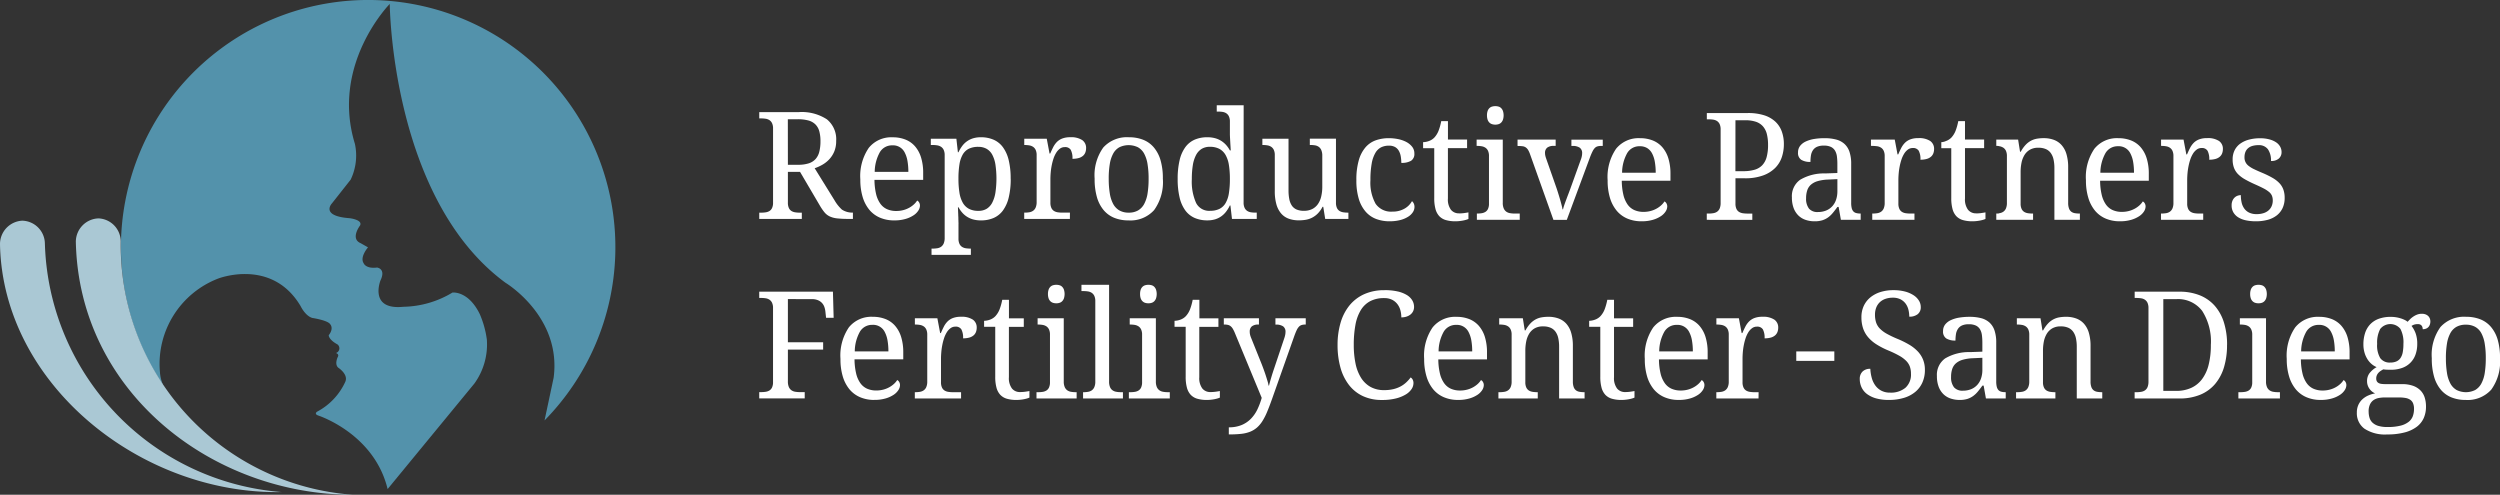 <svg id="Group_96343" data-name="Group 96343" xmlns="http://www.w3.org/2000/svg" xmlns:xlink="http://www.w3.org/1999/xlink" width="219.862" height="43.51" viewBox="0 0 219.862 43.51">
  <rect x="0" y="0" width="219.862" height="43.51" fill="#333333" stroke="none"/>
  <defs>
    <clipPath id="clip-path">
      <rect id="Rectangle_13298" data-name="Rectangle 13298" width="219.862" height="43.51" fill="none"/>
    </clipPath>
  </defs>
  <g id="Group_96342" data-name="Group 96342" transform="translate(0 0)" clip-path="url(#clip-path)">
    <path id="Path_74884" data-name="Path 74884" d="M157.744,30.1a3.364,3.364,0,0,0,.635.79,1.675,1.675,0,0,0,.926.264h.038v.553h-.393a8.686,8.686,0,0,1-.989-.046,2.064,2.064,0,0,1-.657-.173,1.337,1.337,0,0,1-.461-.36,4.607,4.607,0,0,1-.411-.6l-1.74-2.961h-1.067v2.711a1.092,1.092,0,0,0,.084.466.624.624,0,0,0,.229.267.883.883,0,0,0,.336.118,2.761,2.761,0,0,0,.406.029h.169v.553h-3.742v-.553h.163a2.744,2.744,0,0,0,.4-.029.877.877,0,0,0,.336-.118.619.619,0,0,0,.229-.267,1.072,1.072,0,0,0,.085-.466V23.762a1.071,1.071,0,0,0-.085-.466.664.664,0,0,0-.229-.273.823.823,0,0,0-.336-.125,2.806,2.806,0,0,0-.4-.029h-.163v-.553h3.46a4.036,4.036,0,0,1,2.487.633,2.259,2.259,0,0,1,.817,1.905,2.349,2.349,0,0,1-.167.922,2.284,2.284,0,0,1-.437.685,2.568,2.568,0,0,1-.609.482,3.951,3.951,0,0,1-.678.308Zm-4.119-3.154h.9a2.955,2.955,0,0,0,.942-.129,1.371,1.371,0,0,0,.6-.385,1.508,1.508,0,0,0,.323-.643,3.7,3.7,0,0,0,.1-.9,3.265,3.265,0,0,0-.107-.9,1.355,1.355,0,0,0-.345-.6,1.4,1.4,0,0,0-.619-.341,3.513,3.513,0,0,0-.927-.106h-.872Z" transform="translate(-84.334 -12.455)" fill="#fff"/>
    <path id="Path_74885" data-name="Path 74885" d="M174.192,34.63a3.11,3.11,0,0,1-1.253-.241,2.483,2.483,0,0,1-.939-.7,3.227,3.227,0,0,1-.586-1.134,5.224,5.224,0,0,1-.2-1.525,4.4,4.4,0,0,1,.741-2.776,2.541,2.541,0,0,1,2.11-.932,2.992,2.992,0,0,1,1.118.2,2.186,2.186,0,0,1,.842.594,2.72,2.72,0,0,1,.531.983,4.564,4.564,0,0,1,.185,1.366v.6h-4.283a5.592,5.592,0,0,0,.141,1.237,2.438,2.438,0,0,0,.37.851,1.464,1.464,0,0,0,.594.491,1.959,1.959,0,0,0,.81.158,2.368,2.368,0,0,0,.618-.077,2.3,2.3,0,0,0,.519-.205,2.189,2.189,0,0,0,.411-.293,1.68,1.68,0,0,0,.292-.344.414.414,0,0,1,.167.16.527.527,0,0,1,.078.289.832.832,0,0,1-.138.427,1.406,1.406,0,0,1-.421.421,2.56,2.56,0,0,1-.707.321,3.442,3.442,0,0,1-1,.129m-.156-6.6a1.238,1.238,0,0,0-1.1.594,3.621,3.621,0,0,0-.456,1.738h2.958a5.552,5.552,0,0,0-.076-.951,2.489,2.489,0,0,0-.239-.739,1.14,1.14,0,0,0-1.086-.643" transform="translate(-95.553 -15.247)" fill="#fff"/>
    <path id="Path_74886" data-name="Path 74886" d="M192.281,30.961a6.884,6.884,0,0,1-.173,1.645,3.21,3.21,0,0,1-.506,1.145,2.022,2.022,0,0,1-.822.664,2.767,2.767,0,0,1-1.124.215,2.533,2.533,0,0,1-.672-.083,1.99,1.99,0,0,1-.544-.238,1.929,1.929,0,0,1-.426-.366,2.484,2.484,0,0,1-.324-.469h-.05c.008.227.017.44.025.637,0,.081.007.166.01.253s0,.17.006.247,0,.147.007.209,0,.11,0,.144v1.259a1.082,1.082,0,0,0,.085.466.631.631,0,0,0,.229.27.846.846,0,0,0,.337.123,2.8,2.8,0,0,0,.4.028h.038v.553h-3.46v-.553h.1a2.506,2.506,0,0,0,.411-.032.8.8,0,0,0,.334-.132.69.69,0,0,0,.226-.289,1.234,1.234,0,0,0,.085-.5V28.9a1.083,1.083,0,0,0-.085-.466.67.67,0,0,0-.229-.274.871.871,0,0,0-.336-.129,2.533,2.533,0,0,0-.406-.032h-.163v-.552h2.249l.132,1.189h.05a3.349,3.349,0,0,1,.327-.547,1.9,1.9,0,0,1,.421-.414,1.87,1.87,0,0,1,.54-.264,2.286,2.286,0,0,1,.678-.093,2.76,2.76,0,0,1,1.124.216,2.033,2.033,0,0,1,.822.662,3.166,3.166,0,0,1,.506,1.134,6.766,6.766,0,0,1,.173,1.631m-2.845-2.8a1.847,1.847,0,0,0-.839.171,1.288,1.288,0,0,0-.537.517,2.553,2.553,0,0,0-.285.874,7.891,7.891,0,0,0-.085,1.24,7.7,7.7,0,0,0,.085,1.214,2.619,2.619,0,0,0,.289.887,1.366,1.366,0,0,0,.54.543,1.746,1.746,0,0,0,.845.183,1.36,1.36,0,0,0,.725-.183,1.38,1.38,0,0,0,.49-.543,2.936,2.936,0,0,0,.279-.89,8.518,8.518,0,0,0,0-2.448,2.773,2.773,0,0,0-.279-.871,1.313,1.313,0,0,0-.5-.52,1.46,1.46,0,0,0-.731-.174" transform="translate(-103.394 -15.247)" fill="#fff"/>
    <path id="Path_74887" data-name="Path 74887" d="M207.853,34.5h-4.017v-.553h.038a2.475,2.475,0,0,0,.411-.032.8.8,0,0,0,.333-.132.685.685,0,0,0,.226-.286,1.212,1.212,0,0,0,.085-.494V28.9a1.09,1.09,0,0,0-.085-.466.666.666,0,0,0-.229-.274.861.861,0,0,0-.336-.128,2.471,2.471,0,0,0-.4-.032h-.038v-.552h1.978l.245,1.3h.062q.126-.295.258-.555a1.842,1.842,0,0,1,.323-.456,1.344,1.344,0,0,1,.475-.308,1.929,1.929,0,0,1,.709-.113,1.78,1.78,0,0,1,1.046.251.827.827,0,0,1,.342.707,1.055,1.055,0,0,1-.066.379.745.745,0,0,1-.21.3.982.982,0,0,1-.371.192,1.94,1.94,0,0,1-.553.067,1.549,1.549,0,0,0-.15-.787.574.574,0,0,0-.528-.241.706.706,0,0,0-.426.139,1.287,1.287,0,0,0-.33.366,2.48,2.48,0,0,0-.239.523,4.969,4.969,0,0,0-.156.608,5.8,5.8,0,0,0-.085.62c-.017.205-.025.392-.025.559v2.068a1.084,1.084,0,0,0,.085.466.622.622,0,0,0,.229.267.872.872,0,0,0,.336.118,2.683,2.683,0,0,0,.405.029h.663Z" transform="translate(-113.762 -15.247)" fill="#fff"/>
    <path id="Path_74888" data-name="Path 74888" d="M223.847,30.961a4.2,4.2,0,0,1-.769,2.763,2.793,2.793,0,0,1-2.252.906,3.3,3.3,0,0,1-1.25-.225,2.385,2.385,0,0,1-.938-.681,3.1,3.1,0,0,1-.591-1.147,5.724,5.724,0,0,1-.2-1.616,4.172,4.172,0,0,1,.763-2.743,2.8,2.8,0,0,1,2.258-.9,3.339,3.339,0,0,1,1.25.222,2.378,2.378,0,0,1,.938.674,3.089,3.089,0,0,1,.591,1.137,5.658,5.658,0,0,1,.2,1.609m-4.76,0a7.806,7.806,0,0,0,.094,1.292,2.885,2.885,0,0,0,.3.935,1.457,1.457,0,0,0,.546.568,1.623,1.623,0,0,0,.82.193,1.6,1.6,0,0,0,.816-.193,1.446,1.446,0,0,0,.54-.568,2.92,2.92,0,0,0,.3-.935,8.082,8.082,0,0,0,.091-1.292,7.738,7.738,0,0,0-.095-1.285,2.853,2.853,0,0,0-.3-.921,1.4,1.4,0,0,0-.543-.555,1.883,1.883,0,0,0-1.636,0,1.4,1.4,0,0,0-.54.555,2.863,2.863,0,0,0-.3.921,7.692,7.692,0,0,0-.094,1.285" transform="translate(-121.58 -15.247)" fill="#fff"/>
    <path id="Path_74889" data-name="Path 74889" d="M240.178,29.5a1.087,1.087,0,0,0,.085.466.665.665,0,0,0,.229.273.827.827,0,0,0,.336.125,2.748,2.748,0,0,0,.4.029h.107v.552h-2.179l-.137-1.182h-.051a2.994,2.994,0,0,1-.329.543,1.985,1.985,0,0,1-.424.411,1.9,1.9,0,0,1-.54.264,2.326,2.326,0,0,1-.679.093,2.767,2.767,0,0,1-1.124-.216,2.033,2.033,0,0,1-.822-.662,3.116,3.116,0,0,1-.5-1.134,6.879,6.879,0,0,1-.17-1.632,7,7,0,0,1,.17-1.645,3.142,3.142,0,0,1,.5-1.143,2.021,2.021,0,0,1,.822-.665A2.767,2.767,0,0,1,237,23.764a2.528,2.528,0,0,1,.672.084,2,2,0,0,1,.544.238,2.036,2.036,0,0,1,.43.366,2.457,2.457,0,0,1,.327.469h.076q-.019-.321-.037-.6-.013-.245-.026-.486c-.008-.16-.013-.28-.013-.357v-1.08a1.082,1.082,0,0,0-.085-.466.657.657,0,0,0-.229-.273.818.818,0,0,0-.336-.125,2.692,2.692,0,0,0-.4-.029h-.107V20.95h2.367Zm-2.958.732a1.838,1.838,0,0,0,.838-.17,1.3,1.3,0,0,0,.54-.517,2.507,2.507,0,0,0,.289-.874,7.856,7.856,0,0,0,.085-1.24,7.658,7.658,0,0,0-.085-1.214,2.612,2.612,0,0,0-.289-.884,1.4,1.4,0,0,0-.543-.543,1.747,1.747,0,0,0-.848-.186,1.349,1.349,0,0,0-.723.186,1.389,1.389,0,0,0-.492.547,2.9,2.9,0,0,0-.28.89,7.539,7.539,0,0,0-.087,1.217A4.6,4.6,0,0,0,236,29.54a1.283,1.283,0,0,0,1.225.694" transform="translate(-130.81 -11.693)" fill="#fff"/>
    <path id="Path_74890" data-name="Path 74890" d="M257.7,33.23a1.106,1.106,0,0,0,.084.466.626.626,0,0,0,.23.267.875.875,0,0,0,.336.118,2.691,2.691,0,0,0,.406.029h.037v.552h-2.041l-.17-1.066h-.063a2.378,2.378,0,0,1-.43.6,1.954,1.954,0,0,1-.5.363,1.932,1.932,0,0,1-.552.18,3.69,3.69,0,0,1-.6.048,2.58,2.58,0,0,1-.9-.148,1.585,1.585,0,0,1-.666-.463,2.105,2.105,0,0,1-.411-.8,4.184,4.184,0,0,1-.141-1.163V29.061a1.09,1.09,0,0,0-.084-.466.671.671,0,0,0-.23-.274.856.856,0,0,0-.335-.128,2.471,2.471,0,0,0-.406-.032h-.037v-.553h2.3v4.542a3.95,3.95,0,0,0,.067.764,1.56,1.56,0,0,0,.219.566.971.971,0,0,0,.415.35,1.559,1.559,0,0,0,.65.118,1.6,1.6,0,0,0,.731-.154,1.359,1.359,0,0,0,.5-.433,1.933,1.933,0,0,0,.292-.672,3.663,3.663,0,0,0,.095-.867V29.112a1.242,1.242,0,0,0-.085-.5.683.683,0,0,0-.226-.289.8.8,0,0,0-.334-.132,2.5,2.5,0,0,0-.411-.032H255.4v-.553h2.3Z" transform="translate(-140.208 -15.409)" fill="#fff"/>
    <path id="Path_74891" data-name="Path 74891" d="M272.874,34.807a3.336,3.336,0,0,1-1.181-.2,2.316,2.316,0,0,1-.93-.64,3.03,3.03,0,0,1-.606-1.121,5.507,5.507,0,0,1-.216-1.654,6.118,6.118,0,0,1,.216-1.764,2.989,2.989,0,0,1,.6-1.141,2.15,2.15,0,0,1,.91-.61,3.477,3.477,0,0,1,1.133-.18,4.077,4.077,0,0,1,.8.08,2.715,2.715,0,0,1,.72.247,1.611,1.611,0,0,1,.521.421.933.933,0,0,1,.2.595.7.7,0,0,1-.289.643,1.6,1.6,0,0,1-.86.186,3.312,3.312,0,0,0-.05-.585,1.49,1.49,0,0,0-.173-.484.881.881,0,0,0-.333-.328,1.088,1.088,0,0,0-.537-.118,1.546,1.546,0,0,0-.669.141,1.226,1.226,0,0,0-.512.488,2.78,2.78,0,0,0-.327.932,7.9,7.9,0,0,0-.113,1.465,3.825,3.825,0,0,0,.455,2.087,1.655,1.655,0,0,0,1.491.688,2.059,2.059,0,0,0,1.043-.257,1.708,1.708,0,0,0,.665-.662.608.608,0,0,1,.157.205.708.708,0,0,1,.063.308.851.851,0,0,1-.139.45,1.3,1.3,0,0,1-.411.4,2.355,2.355,0,0,1-.68.292,3.593,3.593,0,0,1-.955.113" transform="translate(-150.655 -15.345)" fill="#fff"/>
    <path id="Path_74892" data-name="Path 74892" d="M286.38,32.231a3.258,3.258,0,0,0,.426-.026c.129-.017.262-.039.4-.065v.578a1.524,1.524,0,0,1-.214.077,2.9,2.9,0,0,1-.286.068c-.1.019-.211.034-.323.045s-.22.016-.321.016a2.934,2.934,0,0,1-.841-.106,1.3,1.3,0,0,1-.578-.343,1.479,1.479,0,0,1-.335-.63,3.607,3.607,0,0,1-.11-.957V26.494h-.98v-.528a1.582,1.582,0,0,0,.511-.1,1.223,1.223,0,0,0,.494-.322,1.959,1.959,0,0,0,.354-.581,4.782,4.782,0,0,0,.235-.845h.592v1.619h1.683v.752H285.4v4.432a1.509,1.509,0,0,0,.267.99.884.884,0,0,0,.713.315" transform="translate(-158.064 -13.463)" fill="#fff"/>
    <path id="Path_74893" data-name="Path 74893" d="M293.912,30.572a2.747,2.747,0,0,0,.4-.029.88.88,0,0,0,.336-.119.62.62,0,0,0,.229-.266,1.079,1.079,0,0,0,.084-.466V25.522a1.077,1.077,0,0,0-.084-.466.672.672,0,0,0-.229-.274.868.868,0,0,0-.336-.128,2.468,2.468,0,0,0-.4-.032h-.038V24.07h2.3v5.558a1.193,1.193,0,0,0,.085.494.681.681,0,0,0,.226.285.788.788,0,0,0,.336.132,2.434,2.434,0,0,0,.408.033h.437v.552h-3.77v-.552Zm.873-8.635a1.131,1.131,0,0,1,.057-.385A.636.636,0,0,1,295,21.3a.55.55,0,0,1,.232-.135,1.016,1.016,0,0,1,.289-.039,1,1,0,0,1,.283.039.533.533,0,0,1,.228.135.683.683,0,0,1,.156.251,1.264,1.264,0,0,1,0,.771.683.683,0,0,1-.156.251.553.553,0,0,1-.228.138.924.924,0,0,1-.283.042.942.942,0,0,1-.289-.042.571.571,0,0,1-.232-.138.636.636,0,0,1-.157-.251,1.131,1.131,0,0,1-.057-.385" transform="translate(-164.013 -11.791)" fill="#fff"/>
    <path id="Path_74894" data-name="Path 74894" d="M302.018,28.339v-.553h3.353v.553h-.163a.911.911,0,0,0-.581.154.579.579,0,0,0-.192.482.986.986,0,0,0,.025.221,2.38,2.38,0,0,0,.076.26l.872,2.486c.055.154.111.325.169.511s.114.369.167.549.1.35.141.511a4.039,4.039,0,0,1,.088.407h.045a3.11,3.11,0,0,1,.1-.35q.071-.209.164-.456c.061-.165.123-.333.188-.5s.126-.336.186-.494l.923-2.564a1.643,1.643,0,0,0,.091-.308,1.38,1.38,0,0,0,.029-.257.572.572,0,0,0-.211-.494,1.078,1.078,0,0,0-.638-.154h-.095v-.553h2.757v.553h-.157a1.084,1.084,0,0,0-.32.042.551.551,0,0,0-.239.158,1.3,1.3,0,0,0-.2.315q-.1.2-.217.514l-2.029,5.474h-1.175l-2.066-5.8a2.03,2.03,0,0,0-.156-.34.776.776,0,0,0-.189-.216.658.658,0,0,0-.244-.112,3.13,3.13,0,0,0-.464-.032Z" transform="translate(-168.558 -15.508)" fill="#fff"/>
    <path id="Path_74895" data-name="Path 74895" d="M322.922,34.807a3.108,3.108,0,0,1-1.253-.241,2.47,2.47,0,0,1-.938-.7,3.207,3.207,0,0,1-.588-1.134,5.239,5.239,0,0,1-.2-1.525,4.392,4.392,0,0,1,.741-2.776,2.541,2.541,0,0,1,2.111-.932,2.99,2.99,0,0,1,1.117.2,2.2,2.2,0,0,1,.842.595,2.721,2.721,0,0,1,.53.982,4.553,4.553,0,0,1,.185,1.366v.6h-4.282a5.544,5.544,0,0,0,.141,1.237,2.463,2.463,0,0,0,.37.851,1.462,1.462,0,0,0,.594.491,1.958,1.958,0,0,0,.81.158,2.368,2.368,0,0,0,.618-.077,2.29,2.29,0,0,0,.518-.206,2.176,2.176,0,0,0,.412-.292,1.649,1.649,0,0,0,.291-.344.416.416,0,0,1,.167.16.531.531,0,0,1,.078.289.831.831,0,0,1-.138.427,1.417,1.417,0,0,1-.421.421,2.56,2.56,0,0,1-.707.321,3.434,3.434,0,0,1-.995.129m-.156-6.6a1.239,1.239,0,0,0-1.1.594,3.6,3.6,0,0,0-.455,1.738h2.957a5.507,5.507,0,0,0-.076-.951,2.476,2.476,0,0,0-.238-.739,1.227,1.227,0,0,0-.43-.475,1.214,1.214,0,0,0-.656-.167" transform="translate(-178.56 -15.346)" fill="#fff"/>
    <path id="Path_74896" data-name="Path 74896" d="M339.678,31.887v-.552h.163a2.431,2.431,0,0,0,.412-.033.814.814,0,0,0,.335-.131.664.664,0,0,0,.226-.286,1.25,1.25,0,0,0,.082-.494V23.94a1.086,1.086,0,0,0-.085-.466.667.667,0,0,0-.229-.273.829.829,0,0,0-.336-.125,2.744,2.744,0,0,0-.4-.029h-.163v-.552h3.61a4.661,4.661,0,0,1,1.407.19,2.613,2.613,0,0,1,.986.546,2.22,2.22,0,0,1,.581.865,3.239,3.239,0,0,1,.191,1.15,3.544,3.544,0,0,1-.179,1.124,2.445,2.445,0,0,1-.586.954,2.908,2.908,0,0,1-1.069.662,4.6,4.6,0,0,1-1.613.248h-.81v2.222a1.085,1.085,0,0,0,.084.466.619.619,0,0,0,.229.267.893.893,0,0,0,.336.119,2.827,2.827,0,0,0,.406.029h.427v.552Zm2.518-4.279h.684a3.465,3.465,0,0,0,1-.125,1.509,1.509,0,0,0,.678-.4,1.686,1.686,0,0,0,.386-.719,4.009,4.009,0,0,0,.123-1.064,3.85,3.85,0,0,0-.107-.961,1.631,1.631,0,0,0-.346-.677,1.439,1.439,0,0,0-.618-.4,2.859,2.859,0,0,0-.926-.132H342.2Z" transform="translate(-189.576 -12.554)" fill="#fff"/>
    <path id="Path_74897" data-name="Path 74897" d="M359.429,28.151a1.443,1.443,0,0,0-.6.106.851.851,0,0,0-.358.3,1.167,1.167,0,0,0-.174.456,3.556,3.556,0,0,0-.043.572,1.47,1.47,0,0,1-.814-.187.713.713,0,0,1-.28-.642.92.92,0,0,1,.182-.578,1.324,1.324,0,0,1,.5-.388,2.8,2.8,0,0,1,.738-.222,5.5,5.5,0,0,1,.9-.07,3.98,3.98,0,0,1,1.03.119,1.748,1.748,0,0,1,.735.388,1.649,1.649,0,0,1,.442.7,3.31,3.31,0,0,1,.148,1.064v3.411a1.9,1.9,0,0,0,.044.456.673.673,0,0,0,.137.289.51.51,0,0,0,.249.154,1.312,1.312,0,0,0,.367.045h.038v.553h-1.74l-.2-1.131h-.106q-.2.277-.39.508a2.264,2.264,0,0,1-.414.4,1.791,1.791,0,0,1-.512.261,2.244,2.244,0,0,1-.688.093,2.437,2.437,0,0,1-.794-.125,1.668,1.668,0,0,1-.635-.386,1.8,1.8,0,0,1-.418-.655,2.621,2.621,0,0,1-.151-.935,1.764,1.764,0,0,1,.729-1.555,4.1,4.1,0,0,1,2.2-.553l1.069-.038V29.77a5.3,5.3,0,0,0-.038-.652,1.355,1.355,0,0,0-.163-.514.861.861,0,0,0-.361-.335,1.419,1.419,0,0,0-.631-.118m-1.557,4.62a1.412,1.412,0,0,0,.255.922.967.967,0,0,0,.788.3,1.877,1.877,0,0,0,.707-.128,1.5,1.5,0,0,0,.54-.367,1.611,1.611,0,0,0,.343-.578,2.3,2.3,0,0,0,.119-.759V31.1l-.823.038a3.828,3.828,0,0,0-.914.138,1.57,1.57,0,0,0-.593.315,1.138,1.138,0,0,0-.323.5,2.2,2.2,0,0,0-.1.682" transform="translate(-199.033 -15.346)" fill="#fff"/>
    <path id="Path_74898" data-name="Path 74898" d="M376.18,34.678h-3.712v-.553h.038a2.474,2.474,0,0,0,.411-.032.8.8,0,0,0,.333-.132.692.692,0,0,0,.226-.286,1.206,1.206,0,0,0,.085-.494V29.076a1.083,1.083,0,0,0-.085-.466.669.669,0,0,0-.229-.274.863.863,0,0,0-.336-.128,4.082,4.082,0,0,0-.519-.032h-.038v-.552h2.092l.245,1.3h.062q.126-.295.258-.555a1.855,1.855,0,0,1,.323-.456,1.345,1.345,0,0,1,.475-.308,1.929,1.929,0,0,1,.709-.113,1.78,1.78,0,0,1,1.046.251.827.827,0,0,1,.342.707,1.054,1.054,0,0,1-.066.379.737.737,0,0,1-.21.3.98.98,0,0,1-.371.193,1.938,1.938,0,0,1-.553.068,1.546,1.546,0,0,0-.151-.787.574.574,0,0,0-.527-.241.705.705,0,0,0-.427.139,1.291,1.291,0,0,0-.33.366,2.478,2.478,0,0,0-.239.524,4.93,4.93,0,0,0-.156.608,5.774,5.774,0,0,0-.085.62c-.017.205-.025.392-.025.559v2.068a1.084,1.084,0,0,0,.085.466.624.624,0,0,0,.229.267.876.876,0,0,0,.337.118,2.678,2.678,0,0,0,.405.029h.358Z" transform="translate(-207.813 -15.345)" fill="#fff"/>
    <path id="Path_74899" data-name="Path 74899" d="M389.407,32.231a3.257,3.257,0,0,0,.426-.026c.129-.017.262-.039.4-.065v.578a1.521,1.521,0,0,1-.214.077,2.9,2.9,0,0,1-.286.068c-.1.019-.21.034-.323.045s-.221.016-.321.016a2.934,2.934,0,0,1-.841-.106,1.3,1.3,0,0,1-.578-.343,1.475,1.475,0,0,1-.335-.63,3.606,3.606,0,0,1-.11-.957V26.494h-.876v-.528a1.064,1.064,0,0,0,.408-.1,1.224,1.224,0,0,0,.494-.322,1.959,1.959,0,0,0,.354-.581,4.819,4.819,0,0,0,.235-.845h.592v1.619h1.683v.752h-1.683v4.432a1.509,1.509,0,0,0,.267.99.883.883,0,0,0,.713.315" transform="translate(-215.621 -13.463)" fill="#fff"/>
    <path id="Path_74900" data-name="Path 74900" d="M400.535,34.126v.553H397.3v-.553h.107c.147,0,.055-.01.183-.033a.772.772,0,0,0,.332-.131.679.679,0,0,0,.227-.286,1.205,1.205,0,0,0,.085-.494V29.076a1.079,1.079,0,0,0-.085-.465.669.669,0,0,0-.229-.274.872.872,0,0,0-.337-.129.9.9,0,0,0-.245-.032H397.3v-.553h1.92l.169,1.067h.063a2.889,2.889,0,0,1,.424-.6,1.844,1.844,0,0,1,.471-.366,1.748,1.748,0,0,1,.527-.18,3.407,3.407,0,0,1,.588-.048,2.548,2.548,0,0,1,.907.151,1.7,1.7,0,0,1,.678.463,2.064,2.064,0,0,1,.427.8,4.02,4.02,0,0,1,.148,1.163v3.109a1.382,1.382,0,0,0,.072.494.628.628,0,0,0,.2.286.7.7,0,0,0,.314.131,2.173,2.173,0,0,0,.4.033h.044v.553h-2.241V30.136a3.461,3.461,0,0,0-.076-.764,1.523,1.523,0,0,0-.242-.565,1.042,1.042,0,0,0-.436-.35,1.632,1.632,0,0,0-.66-.119,1.45,1.45,0,0,0-.738.174,1.365,1.365,0,0,0-.48.469,2.1,2.1,0,0,0-.261.681,4.057,4.057,0,0,0-.078.809v2.776a1.087,1.087,0,0,0,.084.466.622.622,0,0,0,.229.267.882.882,0,0,0,.336.118,2.737,2.737,0,0,0,.4.029Z" transform="translate(-221.737 -15.346)" fill="#fff"/>
    <path id="Path_74901" data-name="Path 74901" d="M418.122,34.807a3.11,3.11,0,0,1-1.253-.241,2.473,2.473,0,0,1-.938-.7,3.2,3.2,0,0,1-.587-1.134,5.209,5.209,0,0,1-.205-1.525,4.4,4.4,0,0,1,.742-2.776,2.541,2.541,0,0,1,2.111-.932,2.994,2.994,0,0,1,1.118.2,2.2,2.2,0,0,1,.842.595,2.721,2.721,0,0,1,.53.982,4.552,4.552,0,0,1,.185,1.366v.6h-4.282a5.543,5.543,0,0,0,.141,1.237,2.454,2.454,0,0,0,.37.851,1.461,1.461,0,0,0,.594.491,1.958,1.958,0,0,0,.81.158,2.367,2.367,0,0,0,.618-.077,2.3,2.3,0,0,0,.518-.206,2.173,2.173,0,0,0,.412-.292,1.675,1.675,0,0,0,.291-.344.412.412,0,0,1,.167.16.531.531,0,0,1,.078.289.834.834,0,0,1-.137.427,1.415,1.415,0,0,1-.421.421,2.573,2.573,0,0,1-.707.321,3.439,3.439,0,0,1-1,.129m-.156-6.6a1.239,1.239,0,0,0-1.1.594,3.61,3.61,0,0,0-.456,1.738h2.958a5.552,5.552,0,0,0-.075-.951,2.477,2.477,0,0,0-.239-.739,1.14,1.14,0,0,0-1.086-.643" transform="translate(-231.691 -15.346)" fill="#fff"/>
    <path id="Path_74902" data-name="Path 74902" d="M433.789,34.678h-3.712v-.553h.038a2.478,2.478,0,0,0,.411-.032.8.8,0,0,0,.333-.132.691.691,0,0,0,.226-.286,1.213,1.213,0,0,0,.085-.494V29.076a1.09,1.09,0,0,0-.085-.466.669.669,0,0,0-.229-.274.863.863,0,0,0-.336-.128,2.471,2.471,0,0,0-.4-.032h-.038v-.552h1.978l.245,1.3h.062q.126-.295.258-.555a1.854,1.854,0,0,1,.323-.456,1.344,1.344,0,0,1,.475-.308,1.929,1.929,0,0,1,.709-.113,1.78,1.78,0,0,1,1.046.251.827.827,0,0,1,.342.707,1.053,1.053,0,0,1-.066.379.737.737,0,0,1-.21.3.98.98,0,0,1-.371.193,1.938,1.938,0,0,1-.553.068,1.545,1.545,0,0,0-.151-.787.573.573,0,0,0-.527-.241.705.705,0,0,0-.427.139,1.289,1.289,0,0,0-.33.366,2.5,2.5,0,0,0-.239.524,4.935,4.935,0,0,0-.156.608,5.79,5.79,0,0,0-.085.62c-.017.205-.025.392-.025.559v2.068a1.084,1.084,0,0,0,.085.466.625.625,0,0,0,.229.267.876.876,0,0,0,.337.118,2.681,2.681,0,0,0,.4.029h.358Z" transform="translate(-240.028 -15.345)" fill="#fff"/>
    <path id="Path_74903" data-name="Path 74903" d="M446.256,34.823a4.041,4.041,0,0,1-.876-.087,2.055,2.055,0,0,1-.669-.263,1.283,1.283,0,0,1-.427-.437,1.187,1.187,0,0,1-.151-.607,1.015,1.015,0,0,1,.085-.441.826.826,0,0,1,.207-.279.75.75,0,0,1,.264-.145.92.92,0,0,1,.254-.042,2.885,2.885,0,0,0,.069.649,1.45,1.45,0,0,0,.232.53,1.135,1.135,0,0,0,.431.36,1.469,1.469,0,0,0,.656.132,1.952,1.952,0,0,0,.61-.087,1.247,1.247,0,0,0,.442-.244,1.032,1.032,0,0,0,.273-.379,1.222,1.222,0,0,0,.095-.485,1.1,1.1,0,0,0-.073-.421.872.872,0,0,0-.251-.33,2.611,2.611,0,0,0-.486-.316c-.206-.107-.463-.229-.773-.366q-.5-.224-.864-.433a2.757,2.757,0,0,1-.605-.453,1.62,1.62,0,0,1-.358-.556,2.074,2.074,0,0,1-.119-.743,1.769,1.769,0,0,1,.173-.8,1.59,1.59,0,0,1,.492-.581,2.317,2.317,0,0,1,.767-.356,3.759,3.759,0,0,1,.993-.122,3.047,3.047,0,0,1,.81.1,1.924,1.924,0,0,1,.59.26,1.1,1.1,0,0,1,.357.385.969.969,0,0,1,.12.466.73.73,0,0,1-.242.575,1,1,0,0,1-.687.215,1.721,1.721,0,0,0-.267-1.028.967.967,0,0,0-.838-.366,1.772,1.772,0,0,0-.559.077.984.984,0,0,0-.38.218.847.847,0,0,0-.217.334,1.232,1.232,0,0,0-.069.424.9.9,0,0,0,.366.771,2.531,2.531,0,0,0,.5.3q.3.145.732.325a8.169,8.169,0,0,1,.872.43,2.619,2.619,0,0,1,.6.463,1.611,1.611,0,0,1,.348.565,2.117,2.117,0,0,1,.114.726,2.1,2.1,0,0,1-.182.9,1.782,1.782,0,0,1-.514.646,2.263,2.263,0,0,1-.8.388,3.917,3.917,0,0,1-1.039.129" transform="translate(-247.873 -15.362)" fill="#fff"/>
    <path id="Path_74904" data-name="Path 74904" d="M153.625,58.7v3.8h3.1v.643h-3.1v2.795a1.215,1.215,0,0,0,.084.494.687.687,0,0,0,.226.285.793.793,0,0,0,.336.132,2.434,2.434,0,0,0,.408.033h.426v.552h-4v-.552h.163a2.684,2.684,0,0,0,.4-.029.877.877,0,0,0,.336-.118.616.616,0,0,0,.229-.267,1.072,1.072,0,0,0,.085-.466V59.494a1.074,1.074,0,0,0-.085-.467.662.662,0,0,0-.229-.273.822.822,0,0,0-.336-.125,2.744,2.744,0,0,0-.4-.029h-.163v-.552h6.481l.063,2.3h-.666l-.062-.565a1.707,1.707,0,0,0-.1-.421.988.988,0,0,0-.217-.34,1.023,1.023,0,0,0-.355-.231,1.359,1.359,0,0,0-.515-.087Z" transform="translate(-84.334 -32.397)" fill="#fff"/>
    <path id="Path_74905" data-name="Path 74905" d="M170.242,70.361a3.11,3.11,0,0,1-1.253-.241,2.483,2.483,0,0,1-.939-.7,3.228,3.228,0,0,1-.586-1.134,5.224,5.224,0,0,1-.2-1.525A4.4,4.4,0,0,1,168,63.982a2.541,2.541,0,0,1,2.11-.932,2.992,2.992,0,0,1,1.118.2,2.182,2.182,0,0,1,.842.595,2.715,2.715,0,0,1,.531.982,4.564,4.564,0,0,1,.185,1.366v.6H168.5a5.592,5.592,0,0,0,.141,1.237,2.438,2.438,0,0,0,.37.851,1.464,1.464,0,0,0,.594.491,1.959,1.959,0,0,0,.81.158,2.368,2.368,0,0,0,.618-.077,2.281,2.281,0,0,0,.518-.205,2.148,2.148,0,0,0,.412-.293,1.68,1.68,0,0,0,.292-.344.414.414,0,0,1,.167.16.526.526,0,0,1,.078.289.832.832,0,0,1-.138.427,1.406,1.406,0,0,1-.421.421,2.56,2.56,0,0,1-.707.321,3.442,3.442,0,0,1-1,.129m-.156-6.6a1.238,1.238,0,0,0-1.1.594,3.611,3.611,0,0,0-.456,1.738h2.958a5.552,5.552,0,0,0-.076-.951,2.489,2.489,0,0,0-.239-.739,1.14,1.14,0,0,0-1.086-.643" transform="translate(-93.349 -35.189)" fill="#fff"/>
    <path id="Path_74906" data-name="Path 74906" d="M186.133,70.232h-4.067v-.553h.038a2.474,2.474,0,0,0,.411-.032.8.8,0,0,0,.333-.132.683.683,0,0,0,.226-.286,1.2,1.2,0,0,0,.085-.494V64.63a1.083,1.083,0,0,0-.085-.466.66.66,0,0,0-.229-.274.858.858,0,0,0-.336-.128,2.466,2.466,0,0,0-.4-.032h-.038v-.552h1.978l.245,1.3h.062q.126-.295.258-.555a1.829,1.829,0,0,1,.323-.456,1.348,1.348,0,0,1,.475-.308,1.93,1.93,0,0,1,.709-.113,1.779,1.779,0,0,1,1.046.251.826.826,0,0,1,.342.707,1.055,1.055,0,0,1-.066.379.741.741,0,0,1-.21.3.982.982,0,0,1-.371.192,1.936,1.936,0,0,1-.552.067,1.554,1.554,0,0,0-.151-.787.574.574,0,0,0-.528-.241.707.707,0,0,0-.427.139,1.286,1.286,0,0,0-.33.366,2.426,2.426,0,0,0-.239.523,4.813,4.813,0,0,0-.156.608,5.574,5.574,0,0,0-.085.62c-.017.205-.026.392-.026.559V68.8a1.083,1.083,0,0,0,.085.466.622.622,0,0,0,.229.267.876.876,0,0,0,.337.118,2.681,2.681,0,0,0,.4.029h.714Z" transform="translate(-101.612 -35.188)" fill="#fff"/>
    <path id="Path_74907" data-name="Path 74907" d="M199.009,67.785a3.248,3.248,0,0,0,.426-.026q.195-.026.4-.064v.578a1.531,1.531,0,0,1-.213.077c-.088.026-.183.049-.285.068s-.211.034-.323.045-.22.016-.321.016a2.933,2.933,0,0,1-.841-.106,1.3,1.3,0,0,1-.578-.343,1.48,1.48,0,0,1-.336-.63,3.607,3.607,0,0,1-.11-.957V62.048h-.98v-.528a1.585,1.585,0,0,0,.512-.1,1.222,1.222,0,0,0,.493-.322,1.942,1.942,0,0,0,.355-.581,4.822,4.822,0,0,0,.235-.845h.591V61.3h1.305v.752H198.03V66.48a1.512,1.512,0,0,0,.267.99.884.884,0,0,0,.713.315" transform="translate(-109.302 -33.306)" fill="#fff"/>
    <path id="Path_74908" data-name="Path 74908" d="M206.415,66.126a2.752,2.752,0,0,0,.4-.029.883.883,0,0,0,.336-.119.621.621,0,0,0,.229-.266,1.079,1.079,0,0,0,.085-.466V61.076a1.075,1.075,0,0,0-.085-.466.672.672,0,0,0-.229-.274.878.878,0,0,0-.336-.129,2.524,2.524,0,0,0-.4-.031h-.038v-.553h2.3v5.558a1.2,1.2,0,0,0,.085.494.68.68,0,0,0,.226.285.789.789,0,0,0,.336.132,2.435,2.435,0,0,0,.408.033h.078v.552h-3.531v-.552Zm.873-8.635a1.131,1.131,0,0,1,.057-.385.641.641,0,0,1,.157-.251.557.557,0,0,1,.232-.135,1.016,1.016,0,0,1,.289-.039.989.989,0,0,1,.282.039.527.527,0,0,1,.229.135.691.691,0,0,1,.157.251,1.275,1.275,0,0,1,0,.771.691.691,0,0,1-.157.251.551.551,0,0,1-.229.138.917.917,0,0,1-.282.042.942.942,0,0,1-.289-.042.583.583,0,0,1-.232-.138.641.641,0,0,1-.157-.251,1.131,1.131,0,0,1-.057-.385" transform="translate(-115.125 -31.634)" fill="#fff"/>
    <path id="Path_74909" data-name="Path 74909" d="M215.421,66.126a2.05,2.05,0,0,0,.383-.033.787.787,0,0,0,.333-.131.691.691,0,0,0,.225-.286,1.208,1.208,0,0,0,.084-.494V58.126a1.085,1.085,0,0,0-.084-.465.664.664,0,0,0-.229-.273.826.826,0,0,0-.336-.125,2.761,2.761,0,0,0-.406-.029h-.163v-.553h2.43v8.5a1.25,1.25,0,0,0,.082.494.653.653,0,0,0,.226.286.8.8,0,0,0,.336.131,2.372,2.372,0,0,0,.411.033h.163v.553H215.37v-.553Z" transform="translate(-120.12 -31.634)" fill="#fff"/>
    <path id="Path_74910" data-name="Path 74910" d="M224.777,66.126a2.752,2.752,0,0,0,.4-.029.878.878,0,0,0,.336-.119.615.615,0,0,0,.229-.266,1.086,1.086,0,0,0,.085-.466V61.076a1.082,1.082,0,0,0-.085-.466.666.666,0,0,0-.229-.274.873.873,0,0,0-.336-.129,2.523,2.523,0,0,0-.4-.031h-.038v-.553h2.3v5.558a1.216,1.216,0,0,0,.085.494.685.685,0,0,0,.227.285.786.786,0,0,0,.336.132,2.435,2.435,0,0,0,.408.033h.169v.552h-3.6v-.552Zm.873-8.635a1.145,1.145,0,0,1,.056-.385.653.653,0,0,1,.158-.251.552.552,0,0,1,.232-.135,1.011,1.011,0,0,1,.289-.039.991.991,0,0,1,.282.039.532.532,0,0,1,.229.135.7.7,0,0,1,.157.251,1.274,1.274,0,0,1,0,.771.7.7,0,0,1-.157.251.556.556,0,0,1-.229.138.92.92,0,0,1-.282.042.938.938,0,0,1-.289-.042.577.577,0,0,1-.232-.138.653.653,0,0,1-.158-.251,1.145,1.145,0,0,1-.056-.385" transform="translate(-125.386 -31.634)" fill="#fff"/>
    <path id="Path_74911" data-name="Path 74911" d="M236.9,67.785a3.253,3.253,0,0,0,.427-.026c.13-.017.261-.038.4-.064v.578a1.48,1.48,0,0,1-.214.077,2.886,2.886,0,0,1-.285.068c-.1.019-.21.034-.323.045s-.22.016-.32.016a2.933,2.933,0,0,1-.841-.106,1.3,1.3,0,0,1-.578-.343,1.475,1.475,0,0,1-.336-.63,3.606,3.606,0,0,1-.11-.957V62.048h-.98v-.528a1.58,1.58,0,0,0,.512-.1,1.222,1.222,0,0,0,.493-.322,1.924,1.924,0,0,0,.355-.581,4.853,4.853,0,0,0,.236-.845h.59V61.3H237.6v.752h-1.683V66.48a1.509,1.509,0,0,0,.267.99.885.885,0,0,0,.712.315" transform="translate(-130.446 -33.306)" fill="#fff"/>
    <path id="Path_74912" data-name="Path 74912" d="M250.754,63.34v.553h-.038a1.11,1.11,0,0,0-.323.041.565.565,0,0,0-.245.158,1.192,1.192,0,0,0-.2.314q-.094.2-.207.514l-1.953,5.525q-.226.636-.427,1.118a5.349,5.349,0,0,1-.421.825,2.6,2.6,0,0,1-.48.569,2.154,2.154,0,0,1-.593.36,3.007,3.007,0,0,1-.766.186,8.7,8.7,0,0,1-1,.051h-.113v-.623a2.882,2.882,0,0,0,1.124-.2,2.49,2.49,0,0,0,.813-.546,3.075,3.075,0,0,0,.571-.819,6.322,6.322,0,0,0,.386-1.025l-2.38-5.75a2.6,2.6,0,0,0-.17-.337.841.841,0,0,0-.185-.215.6.6,0,0,0-.238-.116,1.428,1.428,0,0,0-.323-.032h-.038V63.34h3.09v.553h-.037a.916.916,0,0,0-.581.154.581.581,0,0,0-.192.482,1.129,1.129,0,0,0,.022.222,1.489,1.489,0,0,0,.078.26l.942,2.345c.059.15.121.314.186.492s.126.353.182.526.107.337.153.491a2.876,2.876,0,0,1,.094.4h.038q.069-.289.192-.7c.081-.276.177-.572.285-.89l.861-2.564a2.145,2.145,0,0,0,.085-.308,1.451,1.451,0,0,0,.028-.257.572.572,0,0,0-.211-.494,1.08,1.08,0,0,0-.637-.154h-.038V63.34Z" transform="translate(-135.92 -35.351)" fill="#fff"/>
    <path id="Path_74913" data-name="Path 74913" d="M270.327,57.742a5.159,5.159,0,0,1,1.146.113,2.718,2.718,0,0,1,.81.312,1.386,1.386,0,0,1,.483.468,1.119,1.119,0,0,1,.161.585.843.843,0,0,1-.085.382.854.854,0,0,1-.236.289,1.11,1.11,0,0,1-.355.183,1.465,1.465,0,0,1-.443.065,2.427,2.427,0,0,0-.079-.61,1.559,1.559,0,0,0-.257-.543,1.364,1.364,0,0,0-.465-.392,1.5,1.5,0,0,0-.707-.151,2.59,2.59,0,0,0-1.237.273,2.17,2.17,0,0,0-.829.8,3.8,3.8,0,0,0-.464,1.292,9.525,9.525,0,0,0-.145,1.757,7.991,7.991,0,0,0,.151,1.612,3.8,3.8,0,0,0,.478,1.256,2.352,2.352,0,0,0,.832.813,2.41,2.41,0,0,0,1.215.289,3.328,3.328,0,0,0,.832-.093,2.669,2.669,0,0,0,.638-.247,2.349,2.349,0,0,0,.486-.357,3.391,3.391,0,0,0,.373-.42.558.558,0,0,1,.176.192.656.656,0,0,1,.069.322.949.949,0,0,1-.166.51,1.58,1.58,0,0,1-.506.472,3.128,3.128,0,0,1-.86.35,4.854,4.854,0,0,1-1.236.138,3.889,3.889,0,0,1-1.69-.346,3.333,3.333,0,0,1-1.221-.983,4.4,4.4,0,0,1-.745-1.529,7.294,7.294,0,0,1-.251-1.979,6.833,6.833,0,0,1,.265-1.953,4.338,4.338,0,0,1,.781-1.523,3.546,3.546,0,0,1,1.29-.989,4.269,4.269,0,0,1,1.791-.354" transform="translate(-148.568 -32.226)" fill="#fff"/>
    <path id="Path_74914" data-name="Path 74914" d="M286.414,70.361a3.11,3.11,0,0,1-1.253-.241,2.473,2.473,0,0,1-.938-.7,3.2,3.2,0,0,1-.587-1.134,5.222,5.222,0,0,1-.205-1.525,4.395,4.395,0,0,1,.742-2.776,2.54,2.54,0,0,1,2.111-.932,2.988,2.988,0,0,1,1.117.2,2.194,2.194,0,0,1,.842.595,2.716,2.716,0,0,1,.531.982,4.565,4.565,0,0,1,.184,1.366v.6h-4.282a5.541,5.541,0,0,0,.141,1.237,2.455,2.455,0,0,0,.37.851,1.459,1.459,0,0,0,.594.491,1.958,1.958,0,0,0,.81.158,2.368,2.368,0,0,0,.618-.077,2.28,2.28,0,0,0,.518-.205,2.173,2.173,0,0,0,.412-.293,1.676,1.676,0,0,0,.291-.344.406.406,0,0,1,.167.16.519.519,0,0,1,.079.289.831.831,0,0,1-.137.427,1.416,1.416,0,0,1-.421.421,2.563,2.563,0,0,1-.707.321,3.437,3.437,0,0,1-1,.129m-.156-6.6a1.238,1.238,0,0,0-1.1.594,3.607,3.607,0,0,0-.455,1.738h2.957a5.552,5.552,0,0,0-.075-.951,2.477,2.477,0,0,0-.239-.739,1.14,1.14,0,0,0-1.086-.643" transform="translate(-158.184 -35.189)" fill="#fff"/>
    <path id="Path_74915" data-name="Path 74915" d="M301.672,69.68v.553h-3.46V69.68h.107a2.385,2.385,0,0,0,.412-.033.781.781,0,0,0,.332-.131.684.684,0,0,0,.226-.286,1.192,1.192,0,0,0,.085-.494V64.63a1.066,1.066,0,0,0-.085-.465.659.659,0,0,0-.229-.274.87.87,0,0,0-.336-.129,2.524,2.524,0,0,0-.405-.032h-.038v-.553h2.079l.169,1.067h.063a2.858,2.858,0,0,1,.424-.6,1.866,1.866,0,0,1,.47-.366,1.75,1.75,0,0,1,.528-.18,3.435,3.435,0,0,1,.587-.048,2.546,2.546,0,0,1,.907.151,1.707,1.707,0,0,1,.678.462,2.073,2.073,0,0,1,.426.8,4.02,4.02,0,0,1,.148,1.163v3.109a1.406,1.406,0,0,0,.072.494.638.638,0,0,0,.2.286.708.708,0,0,0,.314.131,2.179,2.179,0,0,0,.4.033h.044v.553H303.55V65.69a3.517,3.517,0,0,0-.075-.764,1.538,1.538,0,0,0-.243-.565,1.042,1.042,0,0,0-.436-.35,1.635,1.635,0,0,0-.66-.119,1.454,1.454,0,0,0-.738.174,1.367,1.367,0,0,0-.48.469,2.1,2.1,0,0,0-.261.681,4.057,4.057,0,0,0-.078.809V68.8a1.08,1.08,0,0,0,.085.466.627.627,0,0,0,.229.267.885.885,0,0,0,.336.118,2.751,2.751,0,0,0,.405.029Z" transform="translate(-166.434 -35.189)" fill="#fff"/>
    <path id="Path_74916" data-name="Path 74916" d="M319.434,67.785a3.273,3.273,0,0,0,.427-.026c.129-.017.261-.038.395-.064v.578a1.485,1.485,0,0,1-.213.077c-.088.026-.183.049-.285.068s-.211.034-.323.045-.22.016-.321.016a2.935,2.935,0,0,1-.841-.106,1.3,1.3,0,0,1-.578-.343,1.48,1.48,0,0,1-.336-.63,3.625,3.625,0,0,1-.11-.957V62.048h-.979v-.528a1.584,1.584,0,0,0,.511-.1,1.225,1.225,0,0,0,.493-.322,1.941,1.941,0,0,0,.355-.581,4.894,4.894,0,0,0,.235-.845h.591V61.3h1.683v.752h-1.683V66.48a1.512,1.512,0,0,0,.267.99.884.884,0,0,0,.713.315" transform="translate(-176.511 -33.306)" fill="#fff"/>
    <path id="Path_74917" data-name="Path 74917" d="M330.316,70.361a3.11,3.11,0,0,1-1.253-.241,2.473,2.473,0,0,1-.938-.7,3.2,3.2,0,0,1-.587-1.134,5.224,5.224,0,0,1-.2-1.525,4.392,4.392,0,0,1,.742-2.776,2.539,2.539,0,0,1,2.11-.932,2.992,2.992,0,0,1,1.117.2,2.183,2.183,0,0,1,.842.595,2.716,2.716,0,0,1,.531.982,4.564,4.564,0,0,1,.185,1.366v.6h-4.282a5.518,5.518,0,0,0,.141,1.237,2.454,2.454,0,0,0,.37.851,1.464,1.464,0,0,0,.594.491,1.96,1.96,0,0,0,.81.158,2.375,2.375,0,0,0,.619-.077,2.289,2.289,0,0,0,.517-.205,2.178,2.178,0,0,0,.412-.293,1.648,1.648,0,0,0,.291-.344.413.413,0,0,1,.167.16.526.526,0,0,1,.078.289.832.832,0,0,1-.138.427,1.41,1.41,0,0,1-.421.421,2.576,2.576,0,0,1-.707.321,3.442,3.442,0,0,1-1,.129m-.156-6.6a1.238,1.238,0,0,0-1.1.594,3.616,3.616,0,0,0-.455,1.738h2.958a5.459,5.459,0,0,0-.076-.951,2.489,2.489,0,0,0-.239-.739,1.14,1.14,0,0,0-1.086-.643" transform="translate(-182.686 -35.189)" fill="#fff"/>
    <path id="Path_74918" data-name="Path 74918" d="M345.29,70.232h-3.712v-.553h.038a2.463,2.463,0,0,0,.411-.032.8.8,0,0,0,.333-.132.683.683,0,0,0,.226-.286,1.194,1.194,0,0,0,.085-.494V64.63a1.077,1.077,0,0,0-.085-.466.669.669,0,0,0-.229-.274.868.868,0,0,0-.336-.128,2.466,2.466,0,0,0-.4-.032h-.038v-.552h1.979l.244,1.3h.063c.084-.2.17-.382.257-.555a1.856,1.856,0,0,1,.324-.456,1.346,1.346,0,0,1,.474-.308,1.927,1.927,0,0,1,.709-.113,1.78,1.78,0,0,1,1.046.251.827.827,0,0,1,.342.707,1.065,1.065,0,0,1-.066.379.75.75,0,0,1-.21.3.976.976,0,0,1-.37.192,1.942,1.942,0,0,1-.553.067,1.544,1.544,0,0,0-.151-.787.571.571,0,0,0-.527-.241.7.7,0,0,0-.426.139,1.276,1.276,0,0,0-.331.366,2.489,2.489,0,0,0-.238.523,4.887,4.887,0,0,0-.156.608,5.47,5.47,0,0,0-.085.62c-.017.205-.025.392-.025.559V68.8a1.07,1.07,0,0,0,.085.466.613.613,0,0,0,.229.267.875.875,0,0,0,.336.118,2.69,2.69,0,0,0,.405.029h.358Z" transform="translate(-190.636 -35.188)" fill="#fff"/>
    <rect id="Rectangle_13297" data-name="Rectangle 13297" width="3.347" height="0.832" transform="translate(157.973 30.905)" fill="#fff"/>
    <path id="Path_74919" data-name="Path 74919" d="M372.676,67.4a4.115,4.115,0,0,1-1.108-.135,2.428,2.428,0,0,1-.8-.376,1.55,1.55,0,0,1-.486-.585,1.733,1.733,0,0,1-.164-.755.873.873,0,0,1,.242-.643.926.926,0,0,1,.688-.244,3.556,3.556,0,0,0,.123.79,2.038,2.038,0,0,0,.311.668,1.517,1.517,0,0,0,.528.462,1.587,1.587,0,0,0,.772.174,1.986,1.986,0,0,0,1.353-.427,1.55,1.55,0,0,0,.487-1.231,1.867,1.867,0,0,0-.1-.635,1.422,1.422,0,0,0-.333-.511,2.764,2.764,0,0,0-.612-.449,9.023,9.023,0,0,0-.945-.453,6.921,6.921,0,0,1-1.042-.536,3.254,3.254,0,0,1-.741-.636,2.376,2.376,0,0,1-.44-.78,3.041,3.041,0,0,1-.144-.97,2.33,2.33,0,0,1,.21-1.008,2.13,2.13,0,0,1,.587-.749,2.665,2.665,0,0,1,.892-.466,3.761,3.761,0,0,1,1.124-.16,3.9,3.9,0,0,1,1.024.122,2.571,2.571,0,0,1,.753.328,1.5,1.5,0,0,1,.467.472,1.06,1.06,0,0,1,.161.556.762.762,0,0,1-.274.639,1.156,1.156,0,0,1-.737.216,2.574,2.574,0,0,0-.073-.607,1.5,1.5,0,0,0-.242-.533,1.29,1.29,0,0,0-.445-.382,1.442,1.442,0,0,0-.685-.148,1.934,1.934,0,0,0-.661.106,1.36,1.36,0,0,0-.494.3,1.31,1.31,0,0,0-.308.472,1.708,1.708,0,0,0-.106.617,2.16,2.16,0,0,0,.1.691,1.41,1.41,0,0,0,.336.54,2.712,2.712,0,0,0,.619.456,8.861,8.861,0,0,0,.941.446,8.183,8.183,0,0,1,1.008.5,3.455,3.455,0,0,1,.75.587,2.311,2.311,0,0,1,.471.726,2.4,2.4,0,0,1,.164.909,2.665,2.665,0,0,1-.224,1.115,2.262,2.262,0,0,1-.637.832,2.85,2.85,0,0,1-1,.517,4.5,4.5,0,0,1-1.306.177" transform="translate(-206.562 -32.227)" fill="#fff"/>
    <path id="Path_74920" data-name="Path 74920" d="M388.289,63.705a1.435,1.435,0,0,0-.6.106.848.848,0,0,0-.358.3,1.166,1.166,0,0,0-.174.456,3.546,3.546,0,0,0-.043.572,1.468,1.468,0,0,1-.813-.187.714.714,0,0,1-.28-.642.924.924,0,0,1,.182-.578,1.335,1.335,0,0,1,.5-.388,2.788,2.788,0,0,1,.738-.222,5.5,5.5,0,0,1,.9-.07,3.971,3.971,0,0,1,1.03.119,1.746,1.746,0,0,1,.736.388,1.649,1.649,0,0,1,.442.7,3.313,3.313,0,0,1,.148,1.064v3.411a1.894,1.894,0,0,0,.045.456.672.672,0,0,0,.137.289.512.512,0,0,0,.248.154,1.323,1.323,0,0,0,.368.045h.037v.553H389.79l-.2-1.131h-.107q-.2.277-.39.508a2.247,2.247,0,0,1-.414.4,1.78,1.78,0,0,1-.512.261,2.244,2.244,0,0,1-.688.093,2.425,2.425,0,0,1-.794-.126,1.658,1.658,0,0,1-.635-.385,1.793,1.793,0,0,1-.418-.655,2.613,2.613,0,0,1-.151-.935,1.766,1.766,0,0,1,.728-1.554,4.11,4.11,0,0,1,2.2-.553l1.068-.038v-.791a5.305,5.305,0,0,0-.038-.652,1.356,1.356,0,0,0-.163-.514.861.861,0,0,0-.361-.335,1.422,1.422,0,0,0-.631-.118m-1.557,4.62a1.412,1.412,0,0,0,.255.922.967.967,0,0,0,.788.3,1.877,1.877,0,0,0,.707-.128,1.5,1.5,0,0,0,.539-.367,1.6,1.6,0,0,0,.342-.578,2.284,2.284,0,0,0,.12-.759V66.655l-.823.038a3.824,3.824,0,0,0-.914.138,1.563,1.563,0,0,0-.593.315,1.134,1.134,0,0,0-.323.5,2.2,2.2,0,0,0-.1.682" transform="translate(-215.139 -35.189)" fill="#fff"/>
    <path id="Path_74921" data-name="Path 74921" d="M404.69,69.68v.553h-3.46V69.68h.106a2.371,2.371,0,0,0,.411-.033.776.776,0,0,0,.333-.131.685.685,0,0,0,.226-.286,1.207,1.207,0,0,0,.085-.494V64.63a1.08,1.08,0,0,0-.085-.465.666.666,0,0,0-.229-.274.869.869,0,0,0-.337-.129,2.507,2.507,0,0,0-.4-.032H401.3v-.553h2.08l.169,1.067h.062a2.879,2.879,0,0,1,.425-.6,1.837,1.837,0,0,1,.47-.366,1.752,1.752,0,0,1,.527-.18,3.455,3.455,0,0,1,.588-.048,2.544,2.544,0,0,1,.907.151,1.7,1.7,0,0,1,.678.462,2.068,2.068,0,0,1,.427.8,4.018,4.018,0,0,1,.148,1.163v3.109a1.385,1.385,0,0,0,.072.494.631.631,0,0,0,.2.286.7.7,0,0,0,.314.131,2.174,2.174,0,0,0,.4.033h.044v.553h-2.242V65.69a3.461,3.461,0,0,0-.076-.764,1.529,1.529,0,0,0-.242-.565,1.045,1.045,0,0,0-.436-.35,1.632,1.632,0,0,0-.66-.119,1.455,1.455,0,0,0-.738.174,1.362,1.362,0,0,0-.48.469,2.1,2.1,0,0,0-.261.681,4.059,4.059,0,0,0-.078.809V68.8a1.08,1.08,0,0,0,.085.466.621.621,0,0,0,.229.267.882.882,0,0,0,.336.118,2.74,2.74,0,0,0,.4.029Z" transform="translate(-223.928 -35.189)" fill="#fff"/>
    <path id="Path_74922" data-name="Path 74922" d="M432.955,62.732a6.71,6.71,0,0,1-.264,1.95,4.1,4.1,0,0,1-.786,1.484,3.434,3.434,0,0,1-1.306.944,4.69,4.69,0,0,1-1.834.331h-3.937v-.552h.164a2.426,2.426,0,0,0,.411-.033.816.816,0,0,0,.336-.131.665.665,0,0,0,.226-.286,1.266,1.266,0,0,0,.081-.494v-6.45a1.085,1.085,0,0,0-.085-.466.657.657,0,0,0-.229-.273.822.822,0,0,0-.336-.126,2.815,2.815,0,0,0-.4-.029h-.164v-.552h3.937a4.741,4.741,0,0,1,1.772.312,3.489,3.489,0,0,1,1.316.909,4.025,4.025,0,0,1,.82,1.471,6.5,6.5,0,0,1,.282,1.992m-4.491,4.041a3.152,3.152,0,0,0,1.341-.267,2.469,2.469,0,0,0,.958-.78,3.566,3.566,0,0,0,.574-1.266,6.987,6.987,0,0,0,.191-1.728,4.994,4.994,0,0,0-.762-2.994,2.663,2.663,0,0,0-2.289-1.034h-1.13v8.069Z" transform="translate(-237.099 -32.397)" fill="#fff"/>
    <path id="Path_74923" data-name="Path 74923" d="M445.633,66.126a2.749,2.749,0,0,0,.405-.029.875.875,0,0,0,.336-.119.615.615,0,0,0,.229-.266,1.079,1.079,0,0,0,.085-.466V61.076a1.075,1.075,0,0,0-.085-.466.665.665,0,0,0-.229-.274.87.87,0,0,0-.336-.129,2.521,2.521,0,0,0-.405-.031H445.6v-.553h2.3v5.558a1.209,1.209,0,0,0,.085.494.681.681,0,0,0,.226.285.784.784,0,0,0,.335.132,2.441,2.441,0,0,0,.409.033h.169v.552h-3.654v-.552Zm.873-8.635a1.131,1.131,0,0,1,.057-.385.652.652,0,0,1,.158-.251.545.545,0,0,1,.232-.135,1.013,1.013,0,0,1,.289-.039.99.99,0,0,1,.283.039.531.531,0,0,1,.229.135.7.7,0,0,1,.157.251,1.275,1.275,0,0,1,0,.771.7.7,0,0,1-.157.251.555.555,0,0,1-.229.138.918.918,0,0,1-.283.042.94.94,0,0,1-.289-.042.57.57,0,0,1-.232-.138.652.652,0,0,1-.158-.251,1.131,1.131,0,0,1-.057-.385" transform="translate(-248.616 -31.634)" fill="#fff"/>
    <path id="Path_74924" data-name="Path 74924" d="M458.085,70.361a3.108,3.108,0,0,1-1.253-.241,2.474,2.474,0,0,1-.938-.7,3.2,3.2,0,0,1-.587-1.134,5.222,5.222,0,0,1-.205-1.525,4.395,4.395,0,0,1,.742-2.776,2.54,2.54,0,0,1,2.11-.932,2.988,2.988,0,0,1,1.117.2,2.194,2.194,0,0,1,.842.595,2.715,2.715,0,0,1,.531.982,4.564,4.564,0,0,1,.184,1.366v.6h-4.282a5.541,5.541,0,0,0,.141,1.237,2.454,2.454,0,0,0,.37.851,1.459,1.459,0,0,0,.594.491,1.958,1.958,0,0,0,.81.158,2.368,2.368,0,0,0,.618-.077,2.281,2.281,0,0,0,.518-.205,2.176,2.176,0,0,0,.412-.293,1.676,1.676,0,0,0,.291-.344.409.409,0,0,1,.167.16.522.522,0,0,1,.078.289.831.831,0,0,1-.137.427,1.415,1.415,0,0,1-.421.421,2.572,2.572,0,0,1-.707.321,3.437,3.437,0,0,1-1,.129m-.156-6.6a1.238,1.238,0,0,0-1.1.594,3.606,3.606,0,0,0-.455,1.738h2.957a5.559,5.559,0,0,0-.075-.951,2.478,2.478,0,0,0-.239-.739,1.14,1.14,0,0,0-1.086-.643" transform="translate(-253.995 -35.189)" fill="#fff"/>
    <path id="Path_74925" data-name="Path 74925" d="M475.517,63.106a.838.838,0,0,1-.041.267.618.618,0,0,1-.122.218.573.573,0,0,1-.21.148.776.776,0,0,1-.3.055.635.635,0,0,0-.019-.154.443.443,0,0,0-.065-.144.362.362,0,0,0-.129-.11.478.478,0,0,0-.214-.042,1.057,1.057,0,0,0-.3.038.963.963,0,0,0-.257.122,2.381,2.381,0,0,1,.361.652,2.678,2.678,0,0,1,.142.941,2.724,2.724,0,0,1-.144.9,1.9,1.9,0,0,1-1.153,1.189,2.792,2.792,0,0,1-1.02.171c-.051,0-.106,0-.17,0l-.188-.006c-.064,0-.122-.006-.176-.012l-.132-.017a2.446,2.446,0,0,0-.239.142,1.056,1.056,0,0,0-.2.174.741.741,0,0,0-.135.218.687.687,0,0,0-.05.27.486.486,0,0,0,.06.257.411.411,0,0,0,.166.151.74.74,0,0,0,.255.07,2.83,2.83,0,0,0,.317.017h1.457a2.86,2.86,0,0,1,.979.147,1.737,1.737,0,0,1,.656.408,1.556,1.556,0,0,1,.371.623,2.59,2.59,0,0,1,.116.787,2.484,2.484,0,0,1-.2,1.022,1.982,1.982,0,0,1-.625.774,3.057,3.057,0,0,1-1.065.491,5.838,5.838,0,0,1-1.516.174,3.292,3.292,0,0,1-2.01-.508,1.676,1.676,0,0,1-.665-1.414,1.6,1.6,0,0,1,.132-.674,1.514,1.514,0,0,1,.354-.494,1.87,1.87,0,0,1,.512-.334,2.672,2.672,0,0,1,.609-.186,1.216,1.216,0,0,1-.258-.154,1.142,1.142,0,0,1-.225-.231,1.175,1.175,0,0,1-.164-.308,1.114,1.114,0,0,1-.063-.385,1.153,1.153,0,0,1,.2-.678,2.148,2.148,0,0,1,.641-.555,1.646,1.646,0,0,1-.493-.318,1.9,1.9,0,0,1-.364-.463,2.257,2.257,0,0,1-.227-.568,2.555,2.555,0,0,1-.078-.636,3.2,3.2,0,0,1,.151-1.021,2.016,2.016,0,0,1,.452-.764,1.977,1.977,0,0,1,.753-.482,3.062,3.062,0,0,1,1.061-.167,2.884,2.884,0,0,1,.459.036,2.829,2.829,0,0,1,.418.1,2.475,2.475,0,0,1,.345.138,1.167,1.167,0,0,1,.248.16c.062-.068.136-.145.219-.228a1.934,1.934,0,0,1,.283-.231,1.665,1.665,0,0,1,.342-.177,1.118,1.118,0,0,1,.4-.07.928.928,0,0,1,.336.054.679.679,0,0,1,.235.148.608.608,0,0,1,.141.218.739.739,0,0,1,.047.26M470.09,71.04a1.844,1.844,0,0,0,.076.54.973.973,0,0,0,.264.431,1.316,1.316,0,0,0,.508.283,2.725,2.725,0,0,0,.81.1,4.543,4.543,0,0,0,1.14-.119,1.894,1.894,0,0,0,.713-.331,1.143,1.143,0,0,0,.371-.5,1.857,1.857,0,0,0,.107-.639,1.256,1.256,0,0,0-.085-.5.691.691,0,0,0-.251-.308,1.07,1.07,0,0,0-.411-.158,3.192,3.192,0,0,0-.565-.045H471.5a2.765,2.765,0,0,0-.525.049,1.176,1.176,0,0,0-.452.183.955.955,0,0,0-.316.379,1.449,1.449,0,0,0-.12.636m.748-5.943a2.189,2.189,0,0,0,.273,1.234,1.013,1.013,0,0,0,.895.392,1.29,1.29,0,0,0,.53-.1.842.842,0,0,0,.355-.295,1.332,1.332,0,0,0,.2-.511,4,4,0,0,0,.06-.742,2.54,2.54,0,0,0-.264-1.311,1.138,1.138,0,0,0-1.78.01,2.577,2.577,0,0,0-.266,1.32" transform="translate(-261.779 -34.84)" fill="#fff"/>
    <path id="Path_74926" data-name="Path 74926" d="M489.961,66.692a4.191,4.191,0,0,1-.769,2.763,2.791,2.791,0,0,1-2.251.906,3.291,3.291,0,0,1-1.25-.225,2.39,2.39,0,0,1-.939-.681,3.11,3.11,0,0,1-.59-1.147,5.722,5.722,0,0,1-.2-1.616,4.169,4.169,0,0,1,.763-2.743,2.8,2.8,0,0,1,2.258-.9,3.345,3.345,0,0,1,1.25.221,2.388,2.388,0,0,1,.939.675,3.089,3.089,0,0,1,.591,1.137,5.661,5.661,0,0,1,.2,1.609m-4.759,0a7.856,7.856,0,0,0,.094,1.292,2.9,2.9,0,0,0,.3.935,1.454,1.454,0,0,0,.546.568,1.833,1.833,0,0,0,1.636,0,1.44,1.44,0,0,0,.54-.568,2.909,2.909,0,0,0,.3-.935,8.191,8.191,0,0,0,.091-1.292,7.73,7.73,0,0,0-.095-1.285,2.885,2.885,0,0,0-.3-.921,1.4,1.4,0,0,0-.543-.555,1.665,1.665,0,0,0-.82-.187,1.646,1.646,0,0,0-.816.187,1.4,1.4,0,0,0-.54.555,2.863,2.863,0,0,0-.3.921,7.738,7.738,0,0,0-.094,1.285" transform="translate(-270.099 -35.188)" fill="#fff"/>
    <path id="Path_74927" data-name="Path 74927" d="M27.374,33.3A21.742,21.742,0,1,1,61.3,36.976l.8-3.755c.719-5.388-4.235-8.355-4.235-8.355C47.8,17.47,47.688.346,47.688.346s-5.213,5.288-3.066,12.3a4.89,4.89,0,0,1-.372,3.153L42.6,17.891s-1.057,1.11,1.567,1.3c0,0,1.177.14.906.645,0,0-.883,1.158.056,1.55l.647.367s-.74.843-.387,1.39c0,0,.172.514,1.184.386,0,0,.8.091.3,1.132,0,0-1.049,2.628,2.013,2.319a8.62,8.62,0,0,0,4.316-1.251s1.374-.186,2.392,1.871a8.345,8.345,0,0,1,.634,2.273,5.875,5.875,0,0,1-1.1,3.86l-7.628,9.277c-1.181-4.894-6.112-6.471-6.112-6.471-.377-.136-.1-.329-.1-.329a5.6,5.6,0,0,0,2.494-2.643c.278-.653-.619-1.228-.619-1.228-.357-.3-.053-.931-.053-.931.167-.266-.15-.362-.15-.362a.436.436,0,0,0,.135-.753c-.805-.439-.773-.814-.773-.814.479-.615.129-.962.129-.962-.21-.352-1.576-.556-1.576-.556-.624-.183-1.028-1.042-1.028-1.042C37.31,22.648,32.592,24.5,32.592,24.5a8.049,8.049,0,0,0-5.124,8.134s.009.106.013.14a2.394,2.394,0,0,0,.035.283,3.12,3.12,0,0,0,.247.817l-.389-.566" transform="translate(-13.411 0)" fill="#5392ab"/>
    <path id="Path_74928" data-name="Path 74928" d="M39.441,67.767a22,22,0,0,1-20.4-22.275,2.041,2.041,0,0,0-1.961-2.029,2.065,2.065,0,0,0-1.988,2.029c.26,13.259,11.992,22.275,24.349,22.275" transform="translate(-8.423 -24.257)" fill="#aac8d4"/>
    <path id="Path_74929" data-name="Path 74929" d="M24.777,67.785A22.577,22.577,0,0,1,3.947,45.91a2.04,2.04,0,0,0-2-1.99A2.065,2.065,0,0,0,0,45.987c.24,12.355,12.423,22.037,24.778,21.8" transform="translate(0 -24.512)" fill="#aac8d4"/>
  </g>
</svg>
